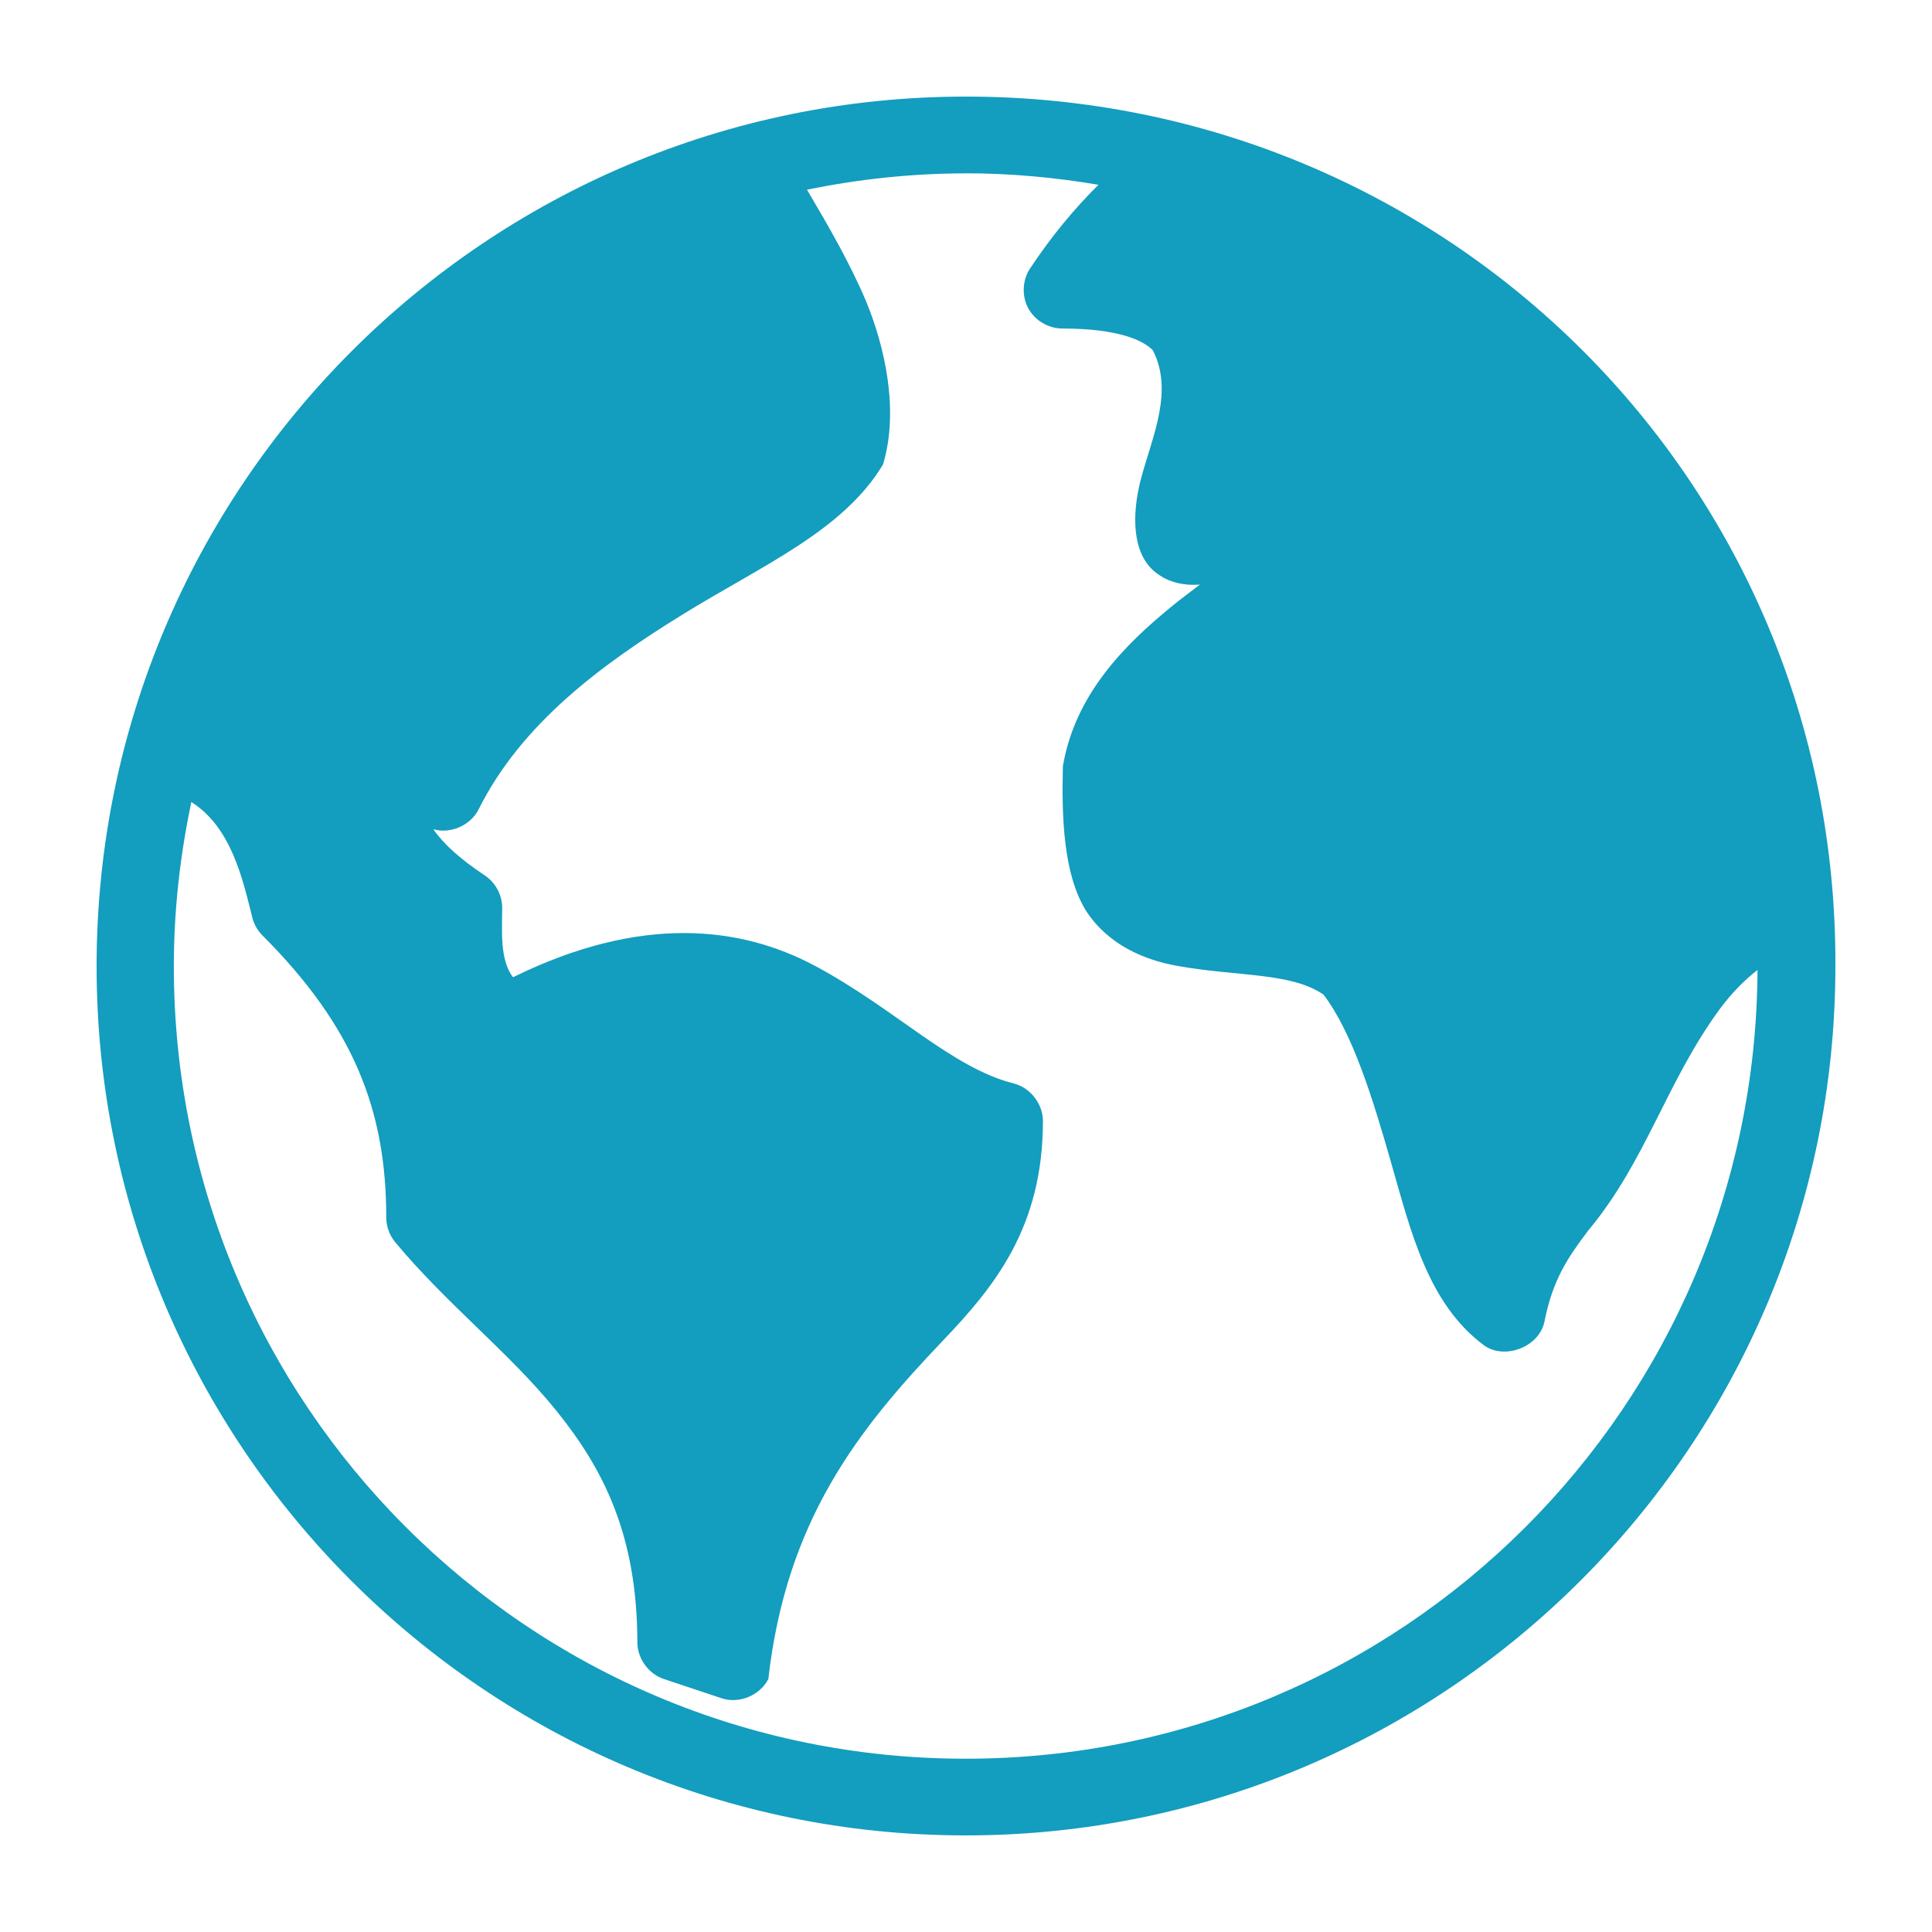 <svg height='100px' width='100px'  fill="#000000" xmlns:dc="http://purl.org/dc/elements/1.1/" xmlns:cc="http://creativecommons.org/ns#" xmlns:rdf="http://www.w3.org/1999/02/22-rdf-syntax-ns#" xmlns:svg="http://www.w3.org/2000/svg" xmlns="http://www.w3.org/2000/svg" xmlns:sodipodi="http://sodipodi.sourceforge.net/DTD/sodipodi-0.dtd" xmlns:inkscape="http://www.inkscape.org/namespaces/inkscape" version="1.1" x="0px" y="0px" viewBox="0 0 100 100"><g transform="translate(0,-952.362)"><path d="m 49.984,957.362 c -24.82,0 -44.984,20.178 -44.984,45.016 0,24.838 20.164,44.984 44.984,44.984 24.82,0 45.015,-20.147 45.015,-44.984 0.116,-25.033 -20.066,-45.033 -45.015,-45.016 z m 0,3.97 c 2.343,0 4.638,0.216 6.873,0.594 -1.28,1.268 -2.432,2.666 -3.53,4.314 -0.406,0.598 -0.452,1.423 -0.113,2.062 0.339,0.639 1.046,1.065 1.769,1.064 2.967,0 4.222,0.64 4.686,1.125 1.074,2.078 0.006,4.404 -0.562,6.471 -0.471,1.662 -0.593,3.706 0.469,4.814 0.789,0.79 1.792,0.899 2.53,0.844 -0.509,0.397 -0.933,0.695 -1.531,1.188 -2.239,1.845 -4.927,4.42 -5.561,8.222 -0.06,2.568 0.007,5.586 1.218,7.503 1.151,1.75 3.018,2.516 4.655,2.814 3.156,0.574 5.934,0.33 7.622,1.5 1.522,2.019 2.55,5.385 3.53,8.816 1.007,3.525 1.896,7.175 4.748,9.316 1.078,0.802 2.896,0.1 3.155,-1.219 0.429,-2.149 1.167,-3.245 2.249,-4.689 3.004,-3.586 4.047,-7.702 6.841,-11.504 0.595,-0.796 1.241,-1.46 1.937,-2.001 -0.101,22.589 -18.389,40.827 -40.986,40.827 -22.659,0 -40.986,-18.339 -40.986,-41.014 0,-2.923 0.327,-5.752 0.906,-8.503 2.082,1.306 2.669,4.04 3.155,5.971 0.087,0.353 0.273,0.681 0.531,0.938 4.715,4.719 6.404,9.041 6.404,14.599 0.001,0.464 0.17,0.926 0.469,1.282 2.695,3.236 5.909,5.708 8.341,8.722 2.432,3.013 4.186,6.447 4.186,12.004 0.01,0.827 0.589,1.617 1.375,1.876 l 2.999,1 c 0.899,0.294 1.979,-0.156 2.405,-1 0.932,-8.183 4.599,-12.867 9.028,-17.506 2.65,-2.778 5.186,-5.844 5.186,-11.379 3.8e-4,-0.879 -0.649,-1.718 -1.499,-1.938 -3.238,-0.81 -6.157,-3.88 -10.309,-6.096 -3.843,-2.051 -9.005,-2.661 -15.619,0.594 -0.698,-0.892 -0.562,-2.433 -0.562,-3.564 0.011,-0.66 -0.329,-1.317 -0.875,-1.688 -1.31,-0.874 -2.166,-1.647 -2.687,-2.407 0.89,0.256 1.93,-0.202 2.343,-1.032 2.225,-4.453 6.37,-7.496 10.528,-10.066 4.158,-2.57 8.338,-4.341 10.403,-7.784 0.854,-2.831 0.067,-6.164 -0.875,-8.44 -0.82,-1.948 -1.933,-3.871 -3.061,-5.783 2.651,-0.539 5.404,-0.844 8.216,-0.844 z" style="text-indent:0;text-transform:none;direction:ltr;block-progression:tb;baseline-shift:baseline;color:#000000;enable-background:accumulate;" fill="#139dbe" fill-opacity="1" stroke="none" marker="none" visibility="visible" display="inline" overflow="visible"></path></g></svg>